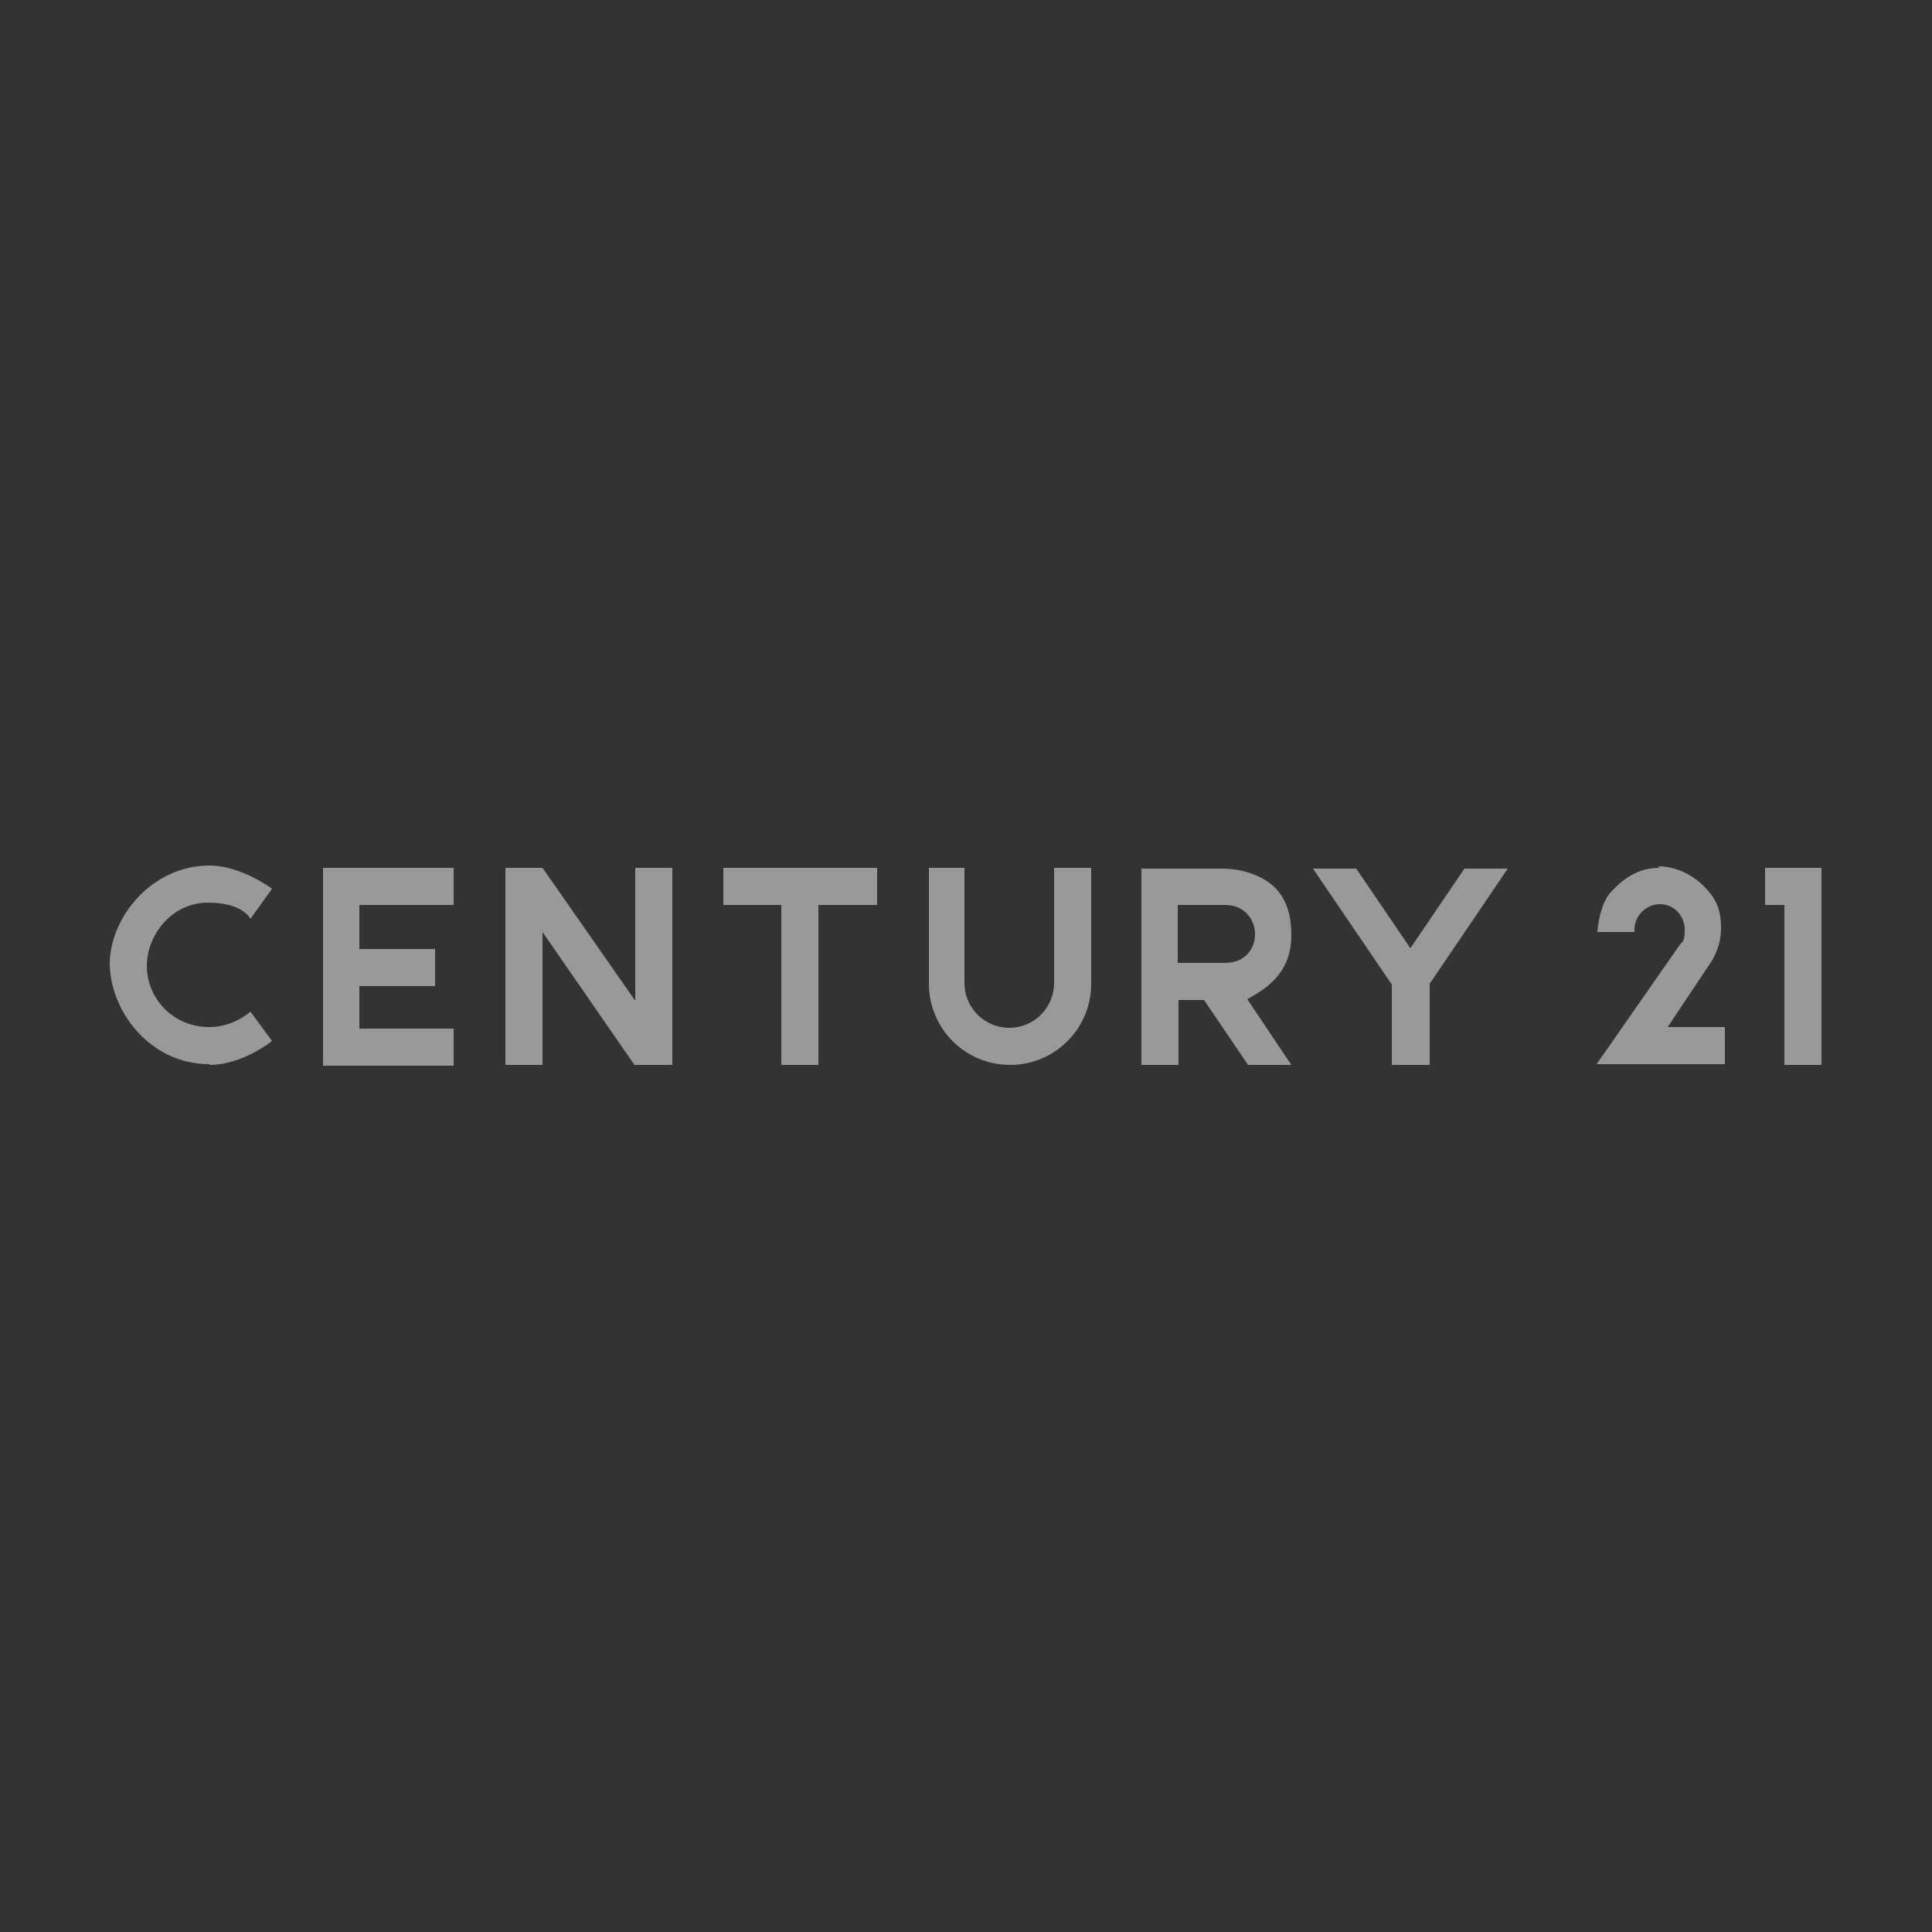 <?xml version="1.0" encoding="UTF-8"?>
<svg id="Layer_1" xmlns="http://www.w3.org/2000/svg" version="1.1" viewBox="0 0 250 250">
  <rect x="0" y="0" width="250" height="250" fill="#333333" stroke="none"/>
  <!-- Generator: Adobe Illustrator 29.7.1, SVG Export Plug-In . SVG Version: 2.1.1 Build 8)  -->
  <defs>
    <style>
      .st0 {
        fill-rule: evenodd;
      }

      .st0, .st1 {
        fill: #fff;
      }

      .st2 {
        opacity: .5;
      }
    </style>
  </defs>
  <g id="g3160" class="st2">
    <g id="g3147">
      <path id="path3015" class="st1" d="M41.8,112.3h16.9v4.8h-12.2v5.7h9.8v4.8h-9.8v5.5h12.2v4.8h-16.9v-25.5Z"/>
      <path id="path3011" class="st1" d="M93.6,112.3v4.8h7.5v20.7h4.8v-20.7h0s7.6,0,7.6,0v-4.8h-19.9Z"/>
      <path id="rect3071" class="st0" d="M120.2,112.3v15c0,5.8,4.7,10.5,10.5,10.5s10.5-4.7,10.5-10.5v-15h-4.8v14.9c0,3.2-2.6,5.8-5.8,5.8s-5.8-2.6-5.8-5.8v-14.9h-4.6Z"/>
      <path id="path3007" class="st1" d="M147.7,112.3v25.5h4.8v-8.4h3.3l5.7,8.4h5.6l-5.7-8.5c2.5-1.4,5.7-3.4,5.7-8.3s-2.3-7.3-6.3-8.3c-1.4-.3-2.1-.3-3.1-.3h-9.9ZM158.5,117.1c5.1,0,5.3,7.5,0,7.5h-6.1s0-7.5,0-7.5h6.1Z"/>
      <path id="path3045" class="st1" d="M27.1,137.8c4.3,0,8.1-3.1,8.1-3.1l-2.8-3.8s-2.1,2-5.3,2c-4.8,0-8.1-3.8-8.1-7.9s3.3-8.2,7.9-8.2,5.5,2.1,5.5,2.1l2.8-3.9s-4-3-8.1-3c-7.4,0-12.8,6.6-12.9,12.6,0,6.1,5.1,13.1,12.9,13.1h0Z"/>
      <path id="rect3057" class="st0" d="M65.4,112.3v25.5h4.8v-17.2l11.9,17.2h4.9s0-25.5,0-25.5h-4.8v17.2l-12-17.2h-4.8Z"/>
      <path id="rect3090" class="st0" d="M169.9,112.4l10.2,15v10.4h4.9v-10.5l10.1-14.9h-5.6l-7,10.3-7-10.3h-5.6Z"/>
    </g>
    <g id="g3156">
      <path id="path2999" class="st1" d="M228.4,112.3v4.8h2.5v20.7h4.8v-25.5h-7.4Z"/>
      <path id="path3102" class="st1" d="M214.7,112.3c-2.8,0-4.8,1.5-6.4,3.3-1.4,1.7-1.6,5-1.6,5h4.8v-.3c0-1.8,1.5-3.3,3.3-3.3s3.2,1.5,3.2,3.3-.4,1.5-.8,2.2l-10.6,15.2h16.6v-4.8h-7.4l5.4-8.1s1.5-1.9,1.5-4.7-.9-4.1-2.3-5.5c-1.5-1.5-3.7-2.5-5.8-2.5Z"/>
    </g>
  </g>
</svg>